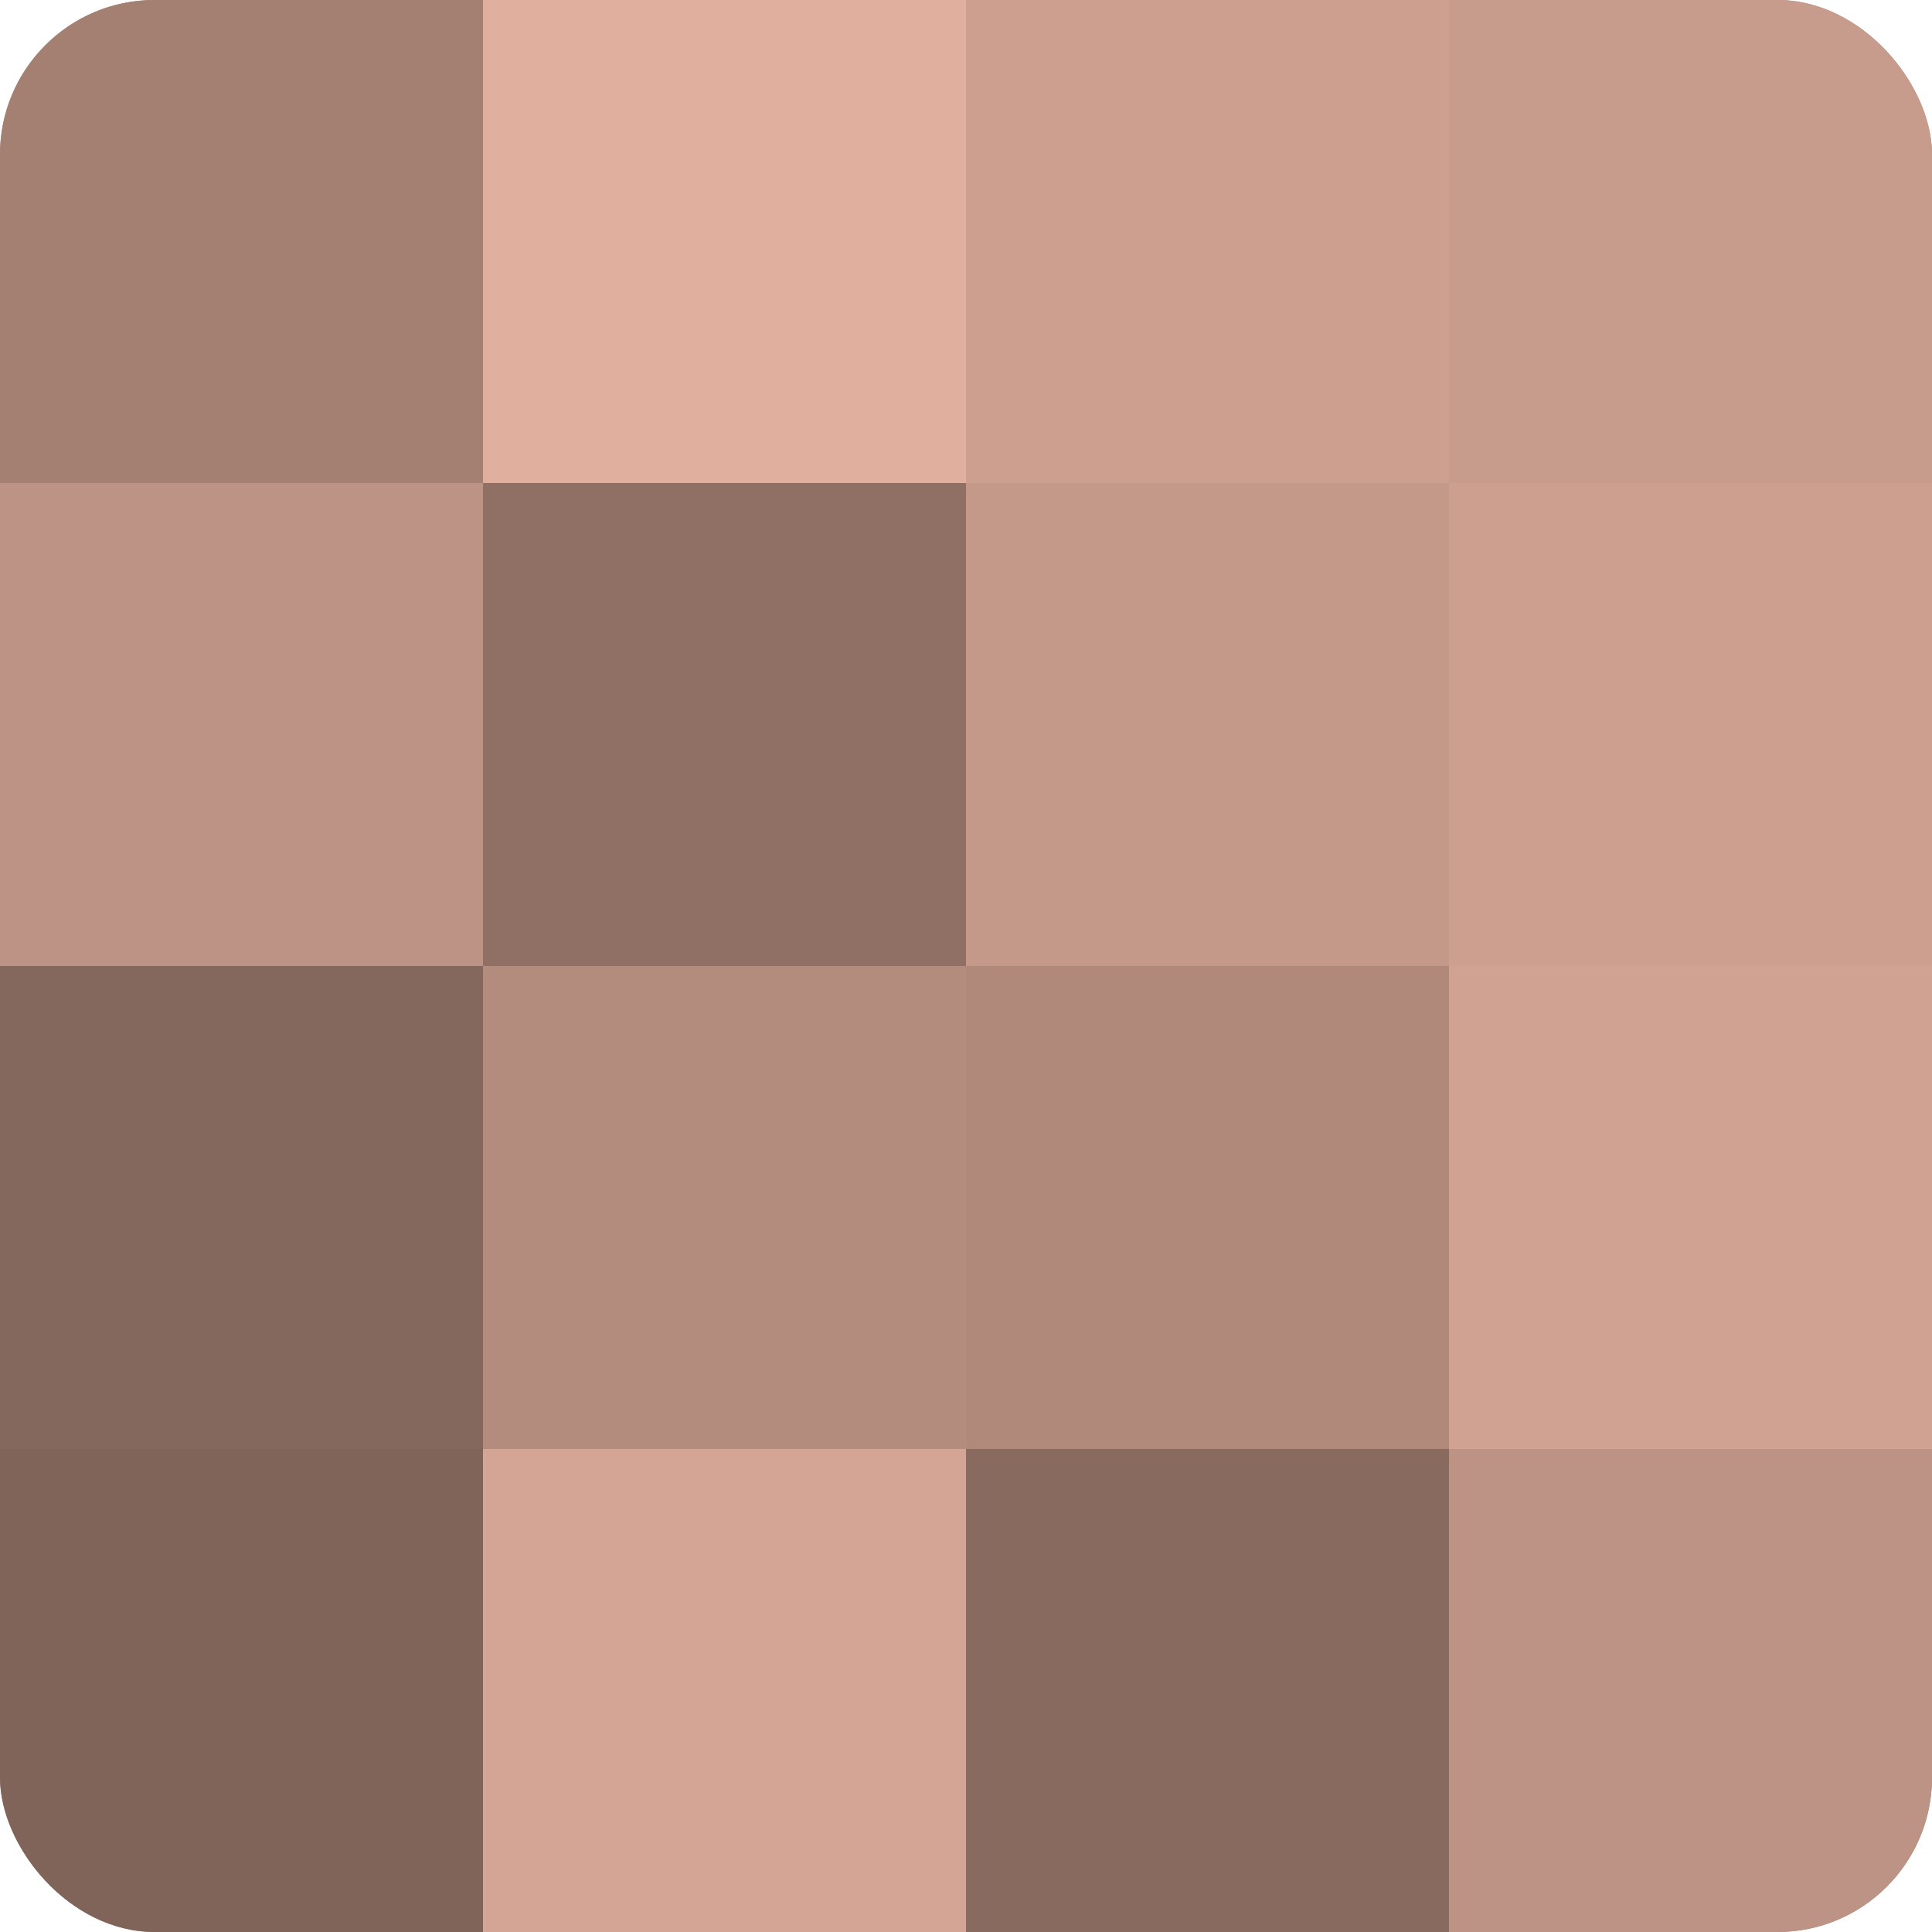 <?xml version="1.0" encoding="UTF-8"?>
<svg xmlns="http://www.w3.org/2000/svg" width="60" height="60" viewBox="0 0 100 100" preserveAspectRatio="xMidYMid meet"><defs><clipPath id="c" width="100" height="100"><rect width="100" height="100" rx="8" ry="8"/></clipPath></defs><g clip-path="url(#c)"><rect width="100" height="100" fill="#a07d70"/><rect width="25" height="25" fill="#a48073"/><rect y="25" width="25" height="25" fill="#bc9384"/><rect y="50" width="25" height="25" fill="#84675d"/><rect y="75" width="25" height="25" fill="#80645a"/><rect x="25" width="25" height="25" fill="#e0af9d"/><rect x="25" y="25" width="25" height="25" fill="#907065"/><rect x="25" y="50" width="25" height="25" fill="#b48c7e"/><rect x="25" y="75" width="25" height="25" fill="#d4a594"/><rect x="50" width="25" height="25" fill="#cc9f8f"/><rect x="50" y="25" width="25" height="25" fill="#c49989"/><rect x="50" y="50" width="25" height="25" fill="#b0897b"/><rect x="50" y="75" width="25" height="25" fill="#886a5f"/><rect x="75" width="25" height="25" fill="#c89c8c"/><rect x="75" y="25" width="25" height="25" fill="#cc9f8f"/><rect x="75" y="50" width="25" height="25" fill="#d0a292"/><rect x="75" y="75" width="25" height="25" fill="#bc9384"/></g></svg>
